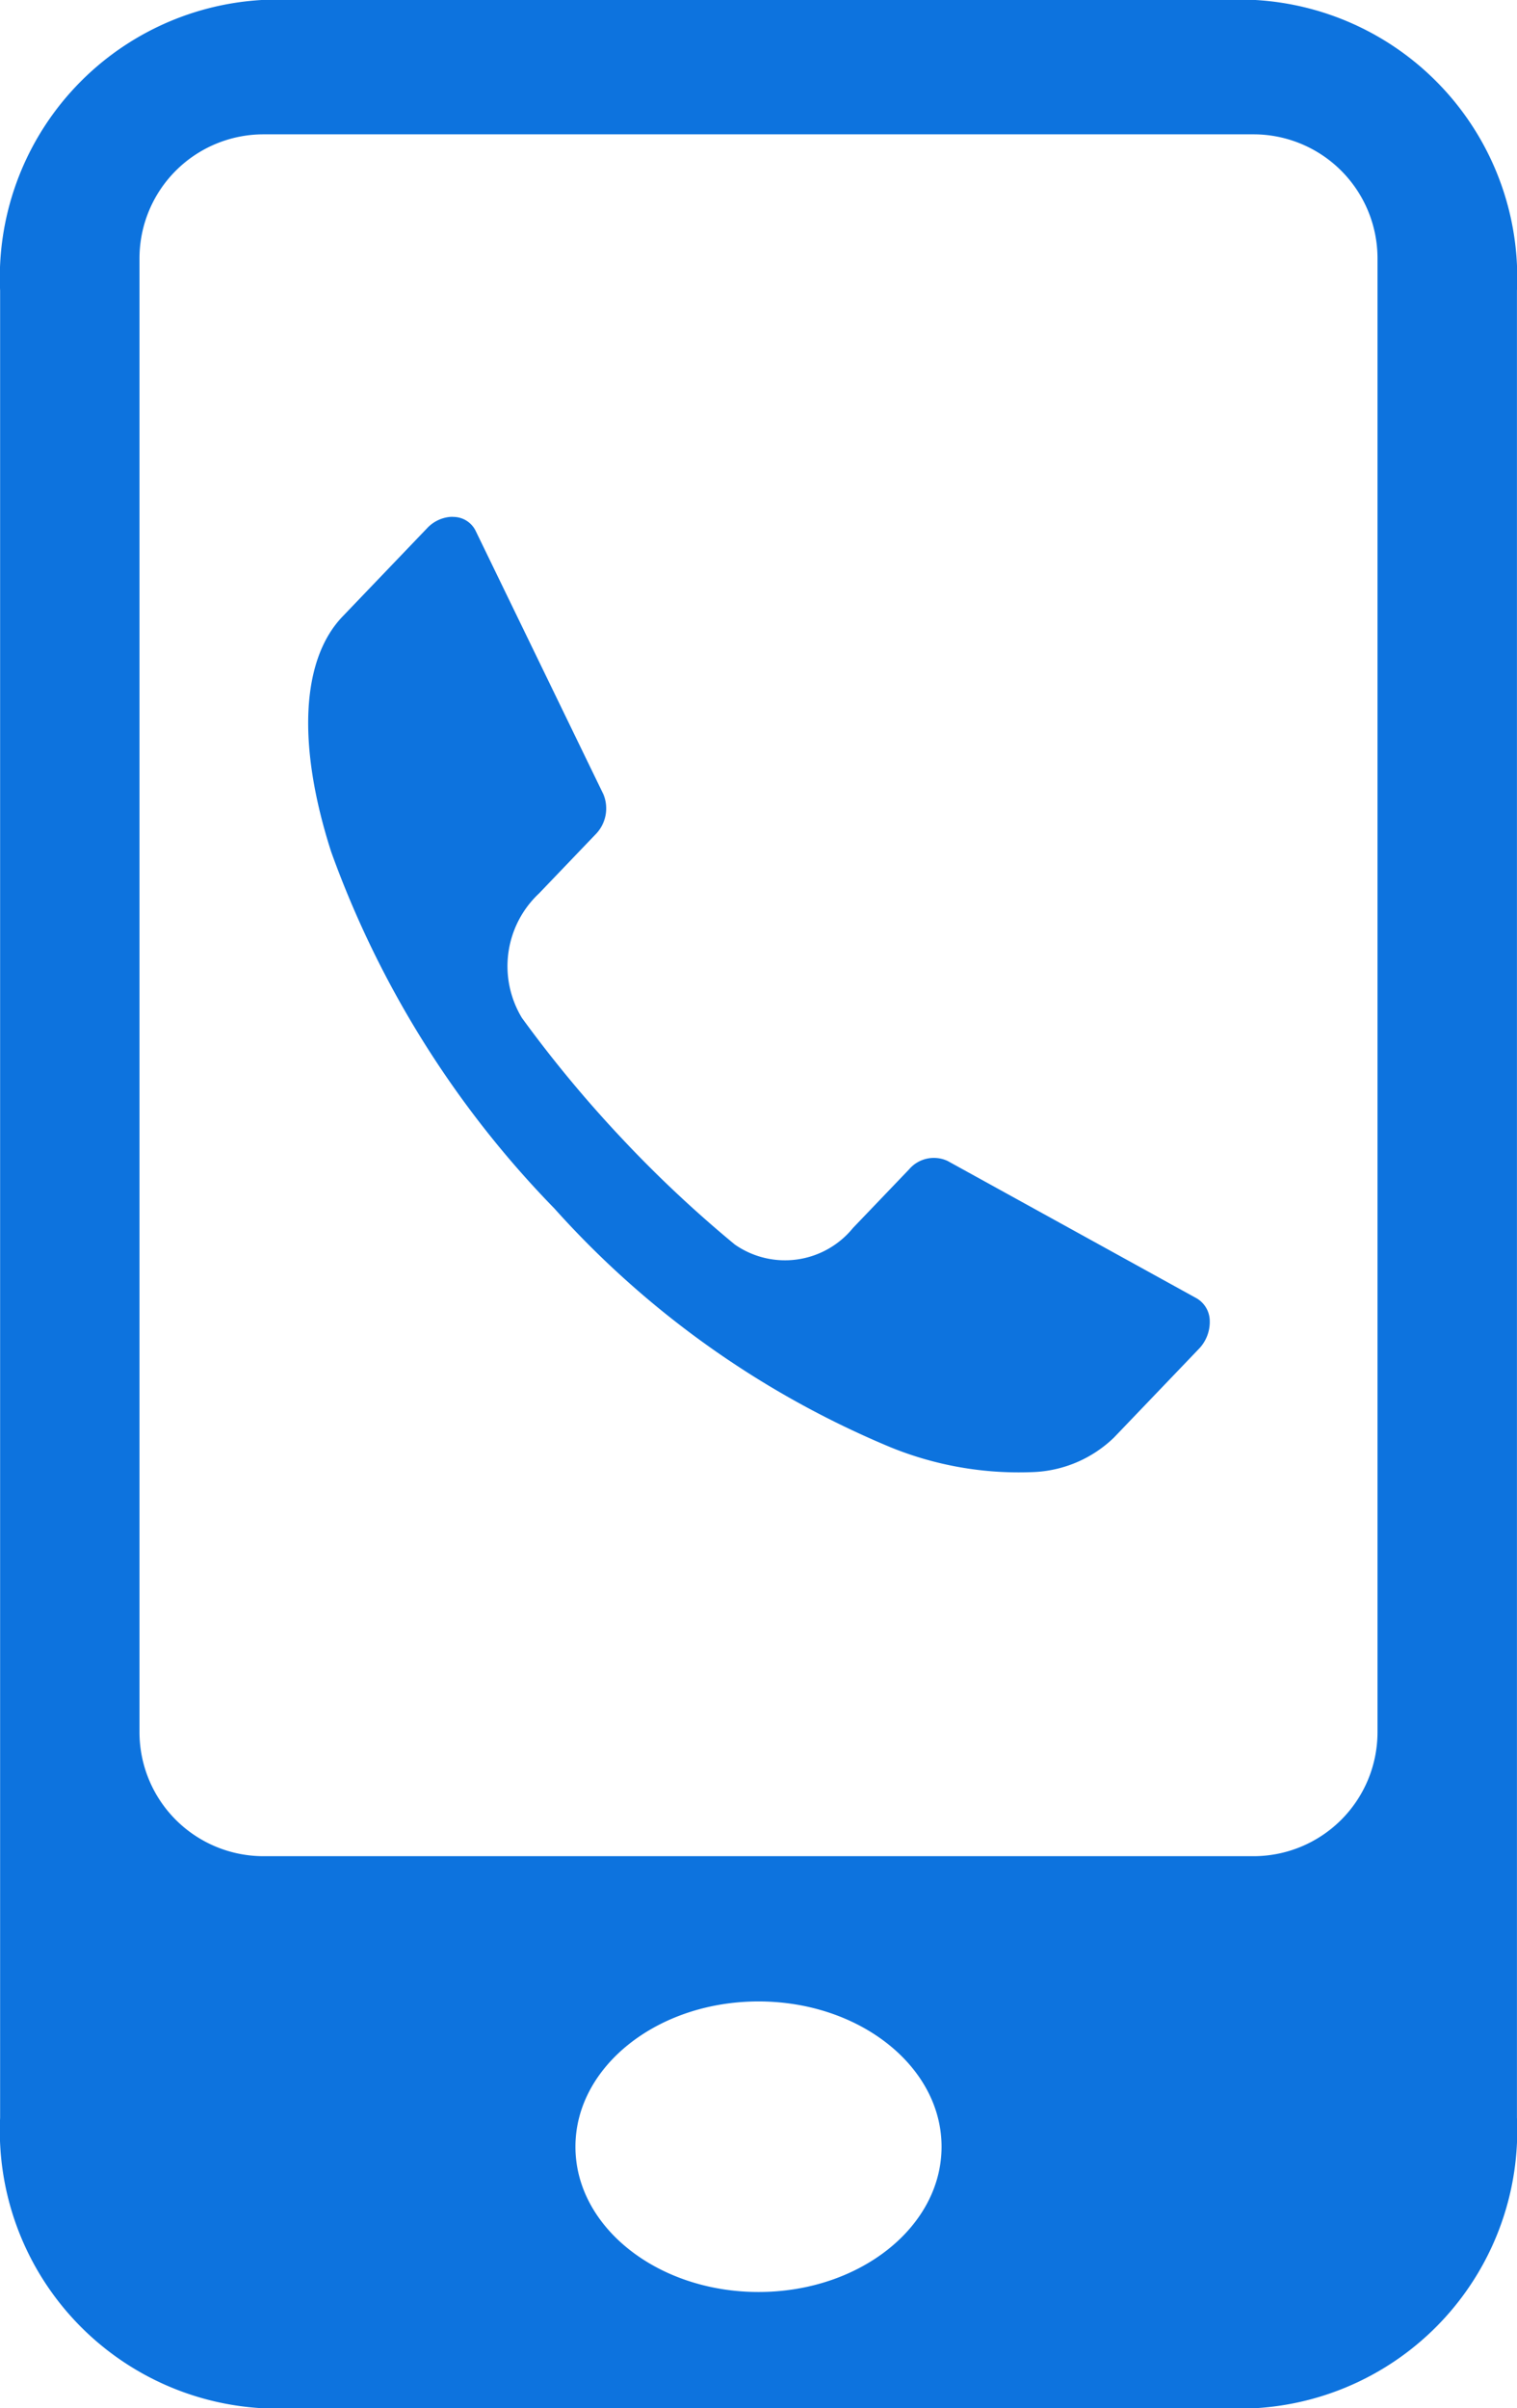 <svg xmlns="http://www.w3.org/2000/svg" width="26.687" height="42.361" viewBox="0 0 26.687 42.361">
  <g id="Group_126" data-name="Group 126" transform="translate(-465.526 -1552.632)">
    <path id="Path_101" data-name="Path 101" d="M595.475,1758.5l-4.368-2.409a.573.573,0,0,0-.677.149l-.986,1.03a1.542,1.542,0,0,1-2.08.291,21.421,21.421,0,0,1-1.99-1.869,21.768,21.768,0,0,1-1.754-2.116,1.755,1.755,0,0,1,.3-2.19l.986-1.03a.651.651,0,0,0,.148-.712l-2.244-4.627a.438.438,0,0,0-.384-.254.53.53,0,0,0-.076,0,.632.632,0,0,0-.4.2l-1.486,1.552c-.732.764-.8,2.272-.2,4.139a17.451,17.451,0,0,0,3.928,6.275,16.407,16.407,0,0,0,5.915,4.2,5.978,5.978,0,0,0,2.491.436h0a2.164,2.164,0,0,0,1.436-.607l1.486-1.552a.684.684,0,0,0,.2-.5h0A.466.466,0,0,0,595.475,1758.5Z" transform="translate(-108.912 -183.038)" fill="#0d73de"/>
    <path id="Path_102" data-name="Path 102" d="M487.612,1552.632H470.128a4.891,4.891,0,0,0-4.6,5.112v32.138a4.891,4.891,0,0,0,4.6,5.111h17.484a4.891,4.891,0,0,0,4.6-5.111v-32.138A4.89,4.89,0,0,0,487.612,1552.632Zm-8.742,40.317c-1.778,0-3.221-1.145-3.221-2.555s1.443-2.556,3.221-2.556,3.22,1.145,3.22,2.556S480.648,1592.949,478.87,1592.949Zm10.889-9.843a2.182,2.182,0,0,1-2.186,2.177H470.166a2.182,2.182,0,0,1-2.186-2.177v-25.934a2.182,2.182,0,0,1,2.186-2.177h17.407a2.182,2.182,0,0,1,2.186,2.177Z" transform="translate(0 0)" fill="#0d73de"/>
  </g>
</svg>
